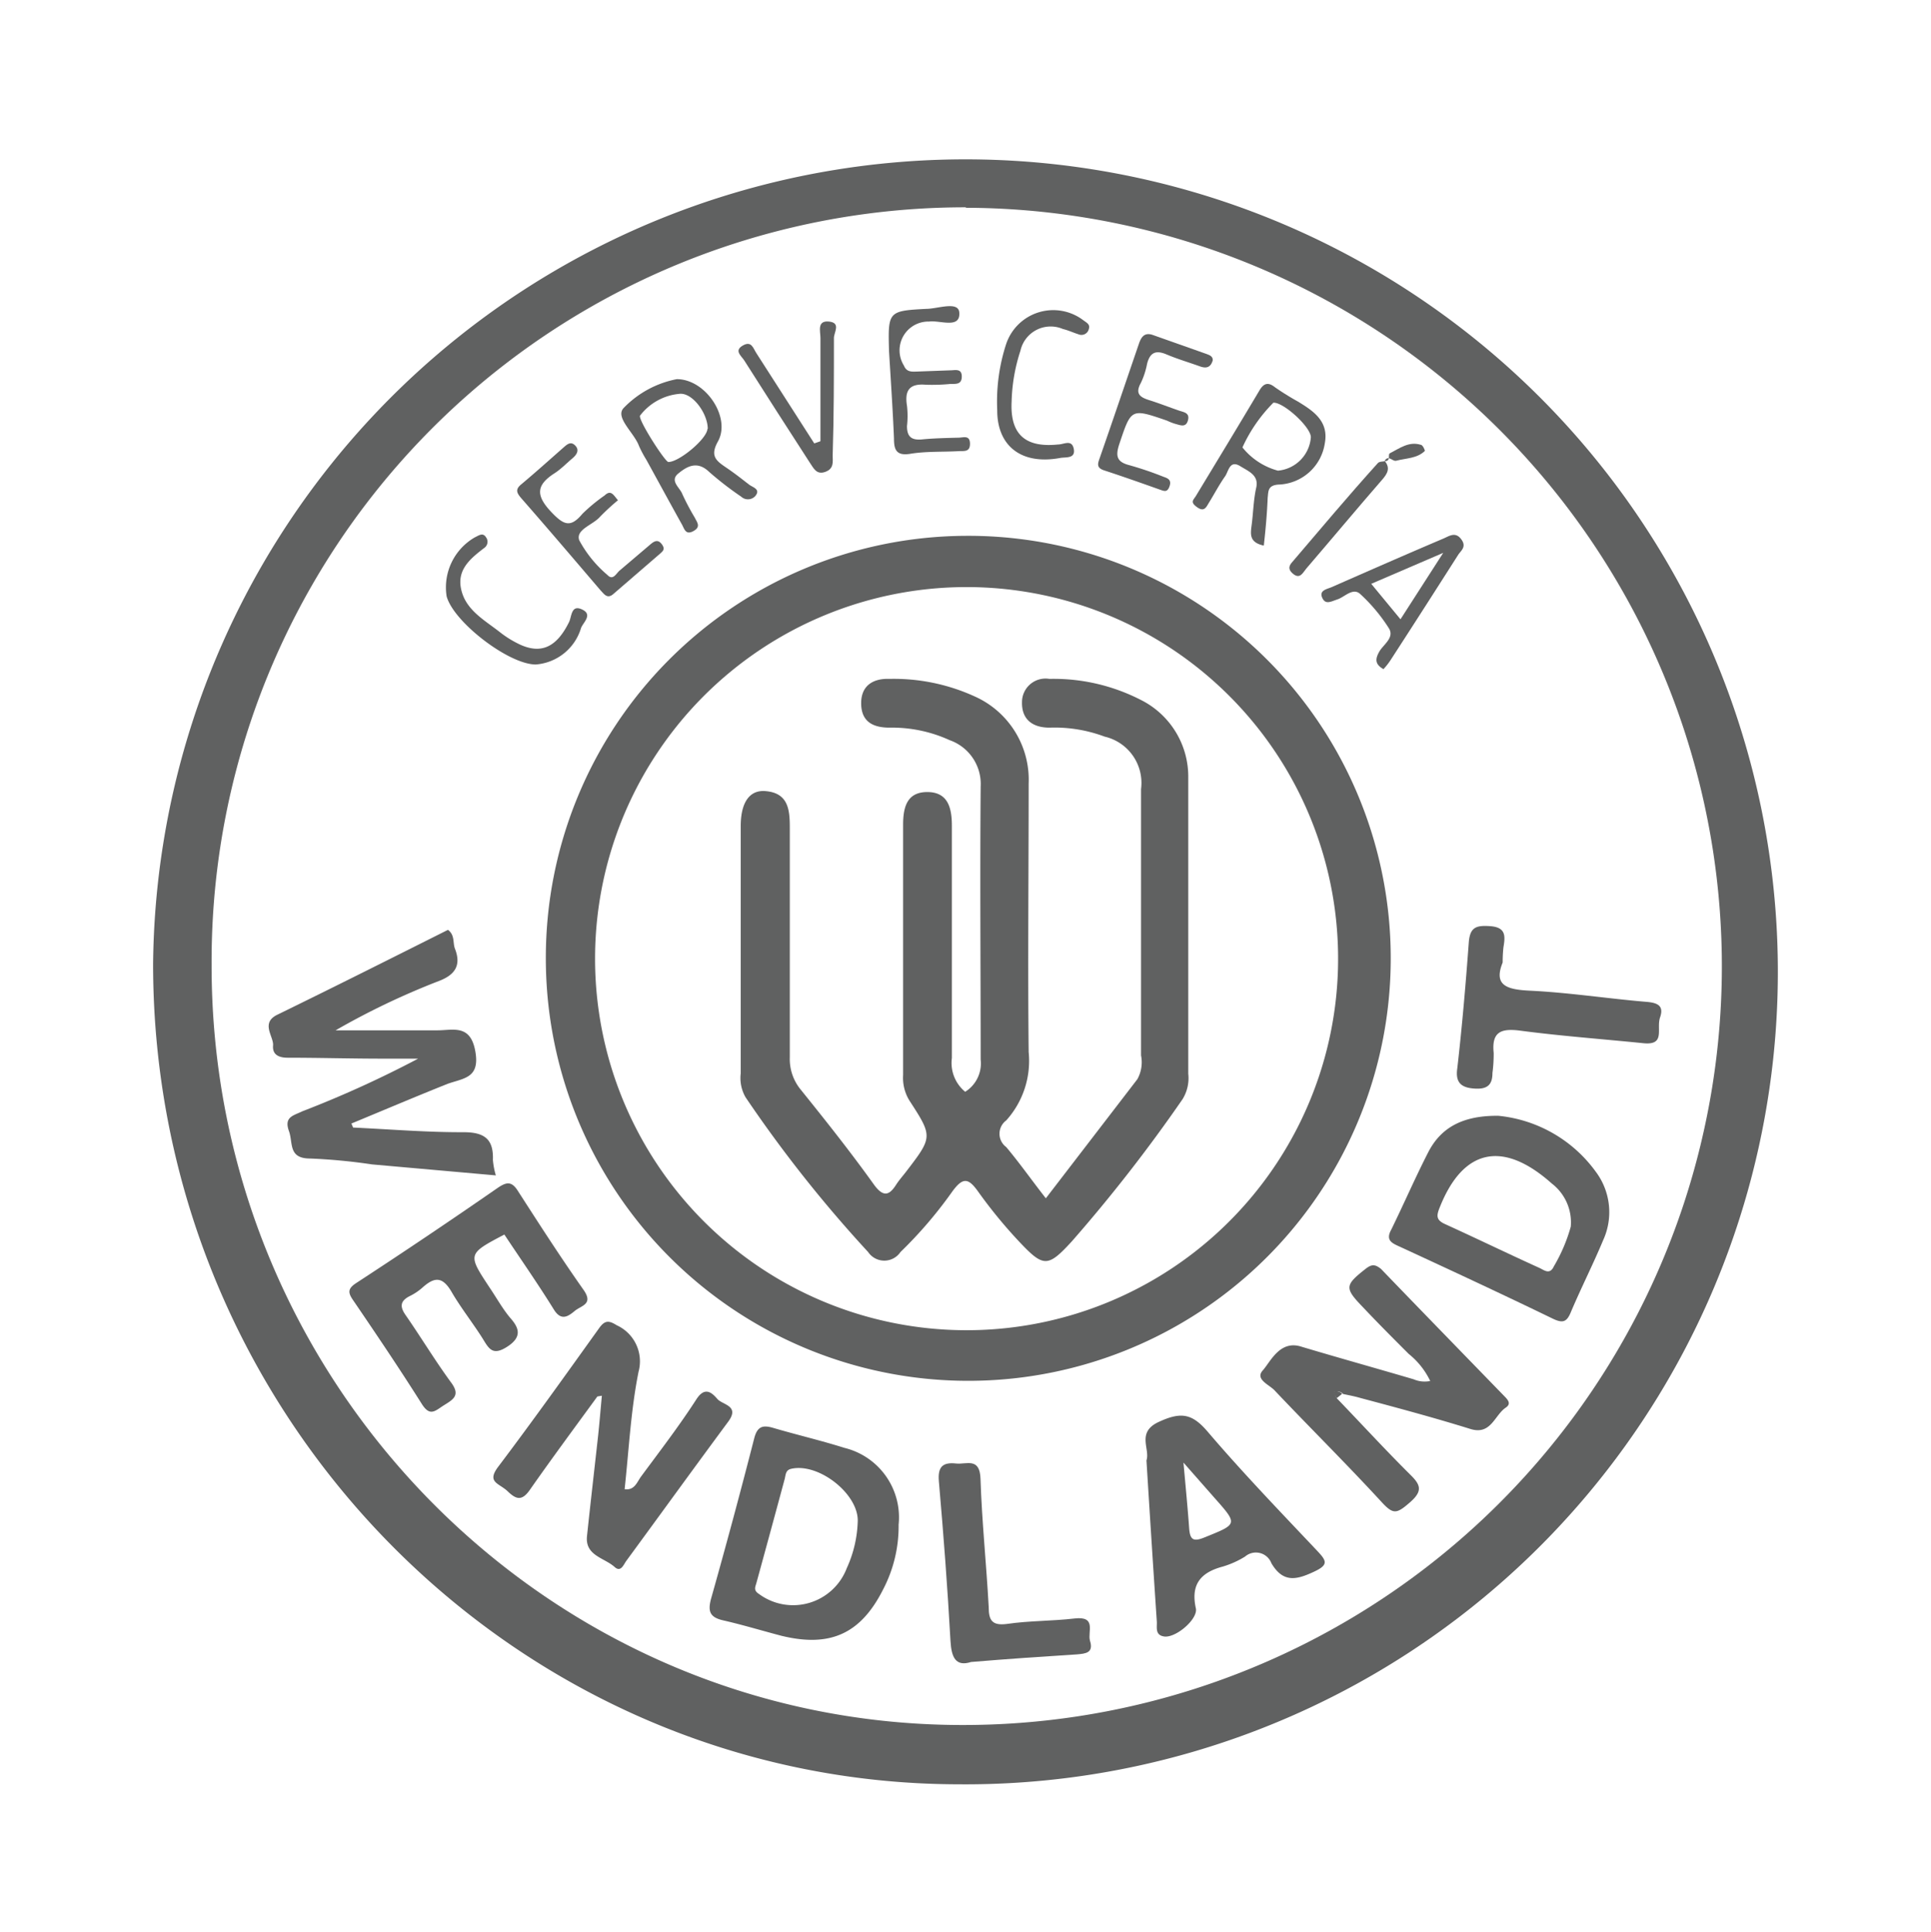 <svg xmlns="http://www.w3.org/2000/svg" viewBox="0 0 124.74 124.8"><defs><style>.cls-1{fill:#606161;}</style></defs><title>LOGOS MAXIM GRIS</title><g id="Layer_3" data-name="Layer 3"><path class="cls-1" d="M9.89,62.25a52.48,52.48,0,1,1,52,53C33.23,115.19,9.88,91.4,9.89,62.25Zm52.5-48.86A48.69,48.69,0,0,0,13.67,62.3c-.05,27,21.66,49.06,48.4,49.12a49,49,0,0,0,.32-98Z"/><path class="cls-1" d="M62.32,34.61A27.29,27.29,0,1,1,35.26,61.9,27.25,27.25,0,0,1,62.32,34.61Zm0,51.31a24,24,0,1,0-23.88-24A24,24,0,0,0,62.35,85.92Z"/><path class="cls-1" d="M22.81,72.83c2.37.11,4.75.31,7.13.3,1.36,0,1.95.45,1.9,1.79a5.08,5.08,0,0,0,.19,1l-8-.71a37,37,0,0,0-4-.38c-1.42,0-1.09-1-1.36-1.76-.34-.93.27-1,.86-1.29a69.77,69.77,0,0,0,7.48-3.4c-.77,0-1.54,0-2.3,0-2,0-4.08-.06-6.12-.06-.59,0-1-.2-.95-.79s-.84-1.46.3-2c3.69-1.8,7.35-3.64,11-5.47.46.35.3.84.45,1.22.39,1,.08,1.65-1,2.07a48.27,48.27,0,0,0-6.71,3.2c2.2,0,4.39,0,6.58,0,1,0,2.12-.41,2.44,1.33S30,69.63,28.93,70c-2.08.83-4.15,1.71-6.23,2.57Z"/><path class="cls-1" d="M86.35,90.31c1.58,1.64,3.12,3.32,4.73,4.92.69.67.85,1.07,0,1.81s-1.07.8-1.81,0c-2.26-2.46-4.64-4.81-6.94-7.24-.34-.36-1.27-.71-.76-1.28s1.11-2,2.52-1.53c2.41.72,4.82,1.39,7.23,2.1a1.8,1.8,0,0,0,1.07.11A5,5,0,0,0,91,87.45c-1-1-2-2-2.94-3-1.22-1.26-1.19-1.43.15-2.49.41-.32.62-.3,1,0,2.62,2.72,5.26,5.43,7.89,8.14.24.25.59.54.17.82-.73.49-.95,1.79-2.28,1.38-2.35-.73-4.73-1.37-7.1-2-.37-.11-.75-.18-1.13-.26a.52.52,0,0,0-.61-.12Z"/><path class="cls-1" d="M38.59,90.2c-1.46,2-2.94,4-4.34,6-.52.76-.89.67-1.45.13s-1.39-.57-.61-1.6c2.22-2.94,4.36-5.94,6.51-8.94.37-.52.63-.51,1.14-.19a2.56,2.56,0,0,1,1.41,3c-.5,2.49-.62,5-.9,7.59.65.09.8-.47,1.07-.83,1.21-1.64,2.46-3.26,3.58-5,.55-.83,1-.39,1.34,0s1.47.43.7,1.47c-2.22,3-4.39,6-6.59,9-.17.24-.35.75-.75.38-.67-.6-1.92-.73-1.78-2,.23-2.17.48-4.33.72-6.5.09-.85.16-1.71.24-2.56Z"/><path class="cls-1" d="M96.79,72.07a8.84,8.84,0,0,1,6.3,3.62,4.35,4.35,0,0,1,.47,4.42c-.65,1.56-1.42,3.07-2.08,4.63-.26.64-.51.75-1.16.44-3.26-1.58-6.55-3.11-9.84-4.63-.53-.24-1-.41-.61-1.12.81-1.65,1.54-3.34,2.39-5S94.57,72.05,96.79,72.07Zm4.68,7.16a3.16,3.16,0,0,0-1.22-2.78C97.09,73.63,94.51,74.18,93,78c-.23.56-.21.82.38,1.08,2,.91,4,1.88,6.05,2.81.3.13.68.49.95-.1A10.58,10.58,0,0,0,101.47,79.23Z"/><path class="cls-1" d="M58.05,98.48a8.81,8.81,0,0,1-1,4.18c-1.45,2.88-3.43,3.76-6.56,3-1.26-.33-2.51-.71-3.78-1-.86-.2-1-.58-.77-1.42q1.45-5.14,2.78-10.33c.2-.78.55-.88,1.23-.68,1.53.45,3.08.81,4.6,1.29A4.62,4.62,0,0,1,58.05,98.48Zm-2.64-.27c0-1.75-2.53-3.73-4.29-3.34-.38.08-.36.39-.43.66q-.9,3.34-1.82,6.69c-.07.27-.22.49.15.73a3.71,3.71,0,0,0,5.68-1.66A7.79,7.79,0,0,0,55.41,98.21Z"/><path class="cls-1" d="M32.58,79.74C30.19,81,30.2,81,31.63,83.17c.46.68.86,1.41,1.37,2s.75,1.17-.21,1.8-1.2.16-1.61-.51c-.63-1-1.42-2-2-3s-1.09-1-1.86-.32a3.66,3.66,0,0,1-.84.57c-.66.33-.65.71-.26,1.26,1,1.44,1.9,2.94,2.93,4.34.58.79.17,1.06-.43,1.43s-.93.81-1.48-.07c-1.42-2.25-2.91-4.46-4.41-6.66-.35-.5-.39-.76.17-1.13q4.6-3,9.16-6.16c.55-.37.88-.44,1.28.18,1.39,2.16,2.78,4.32,4.26,6.42.65.93-.15,1-.58,1.36s-.88.66-1.35-.11C34.76,82.94,33.65,81.35,32.58,79.74Z"/><path class="cls-1" d="M74.06,94.33c.25-.73-.66-1.81.78-2.48s2.16-.56,3.17.62c2.26,2.65,4.69,5.17,7.08,7.7.6.64.76.9-.21,1.35-1.15.54-2,.72-2.75-.55a1.07,1.07,0,0,0-1.7-.43,5.91,5.91,0,0,1-1.45.65c-1.42.38-2.07,1.15-1.73,2.69.16.71-1.37,2-2.11,1.81-.53-.11-.39-.6-.41-.94C74.5,101.32,74.28,97.89,74.06,94.33Zm2.39.14c.15,1.67.28,3,.37,4.27.06.74.29.85,1,.56,2.15-.87,2.16-.83.6-2.59Z"/><path class="cls-1" d="M97.07,62.17c-.6,1.48.26,1.75,1.77,1.82,2.51.12,5,.51,7.51.72.73.06,1.15.25.89,1s.38,1.83-1.1,1.67c-2.65-.27-5.3-.46-7.94-.81-1.24-.16-1.85.08-1.71,1.44a9.45,9.45,0,0,1-.08,1.3c0,.81-.38,1.06-1.19,1S94,69.94,94.14,69c.31-2.7.54-5.4.74-8.1.07-1,.46-1.14,1.36-1.08,1.06.07,1,.65.88,1.37A9.17,9.17,0,0,0,97.07,62.17Z"/><path class="cls-1" d="M62.73,107.35c-1,.32-1.27-.31-1.33-1.36-.19-3.44-.45-6.88-.75-10.31-.08-.92.23-1.25,1.12-1.15.67.07,1.53-.42,1.57,1,.09,2.76.38,5.52.53,8.28,0,.85.22,1.21,1.19,1.08,1.44-.21,2.9-.18,4.35-.35s.84.86,1,1.43c.25.79-.26.84-.86.89C67.34,107,65.12,107.15,62.73,107.35Z"/><path class="cls-1" d="M81.64,35.24c-.94-.2-.86-.73-.79-1.29.11-.81.12-1.65.3-2.45s-.48-1.05-1-1.37c-.71-.46-.78.29-1,.62-.39.55-.7,1.15-1.06,1.73-.17.28-.3.61-.76.28s-.25-.45-.08-.72c1.38-2.28,2.76-4.55,4.12-6.84.3-.5.6-.5,1-.18a17.37,17.37,0,0,0,1.48.92c1,.61,2,1.27,1.73,2.7a3.13,3.13,0,0,1-3,2.66c-.7.05-.64.45-.69.85C81.85,33.16,81.76,34.17,81.64,35.24Zm.91-4.84a2.34,2.34,0,0,0,2.13-2.16c0-.65-1.75-2.26-2.42-2.23a9.89,9.89,0,0,0-2,2.89A4.41,4.41,0,0,0,82.55,30.4Z"/><path class="cls-1" d="M43.72,24.49c1.87,0,3.5,2.47,2.67,4-.53.94-.16,1.25.49,1.69s1,.73,1.51,1.12c.23.18.76.29.41.73a.64.64,0,0,1-.92.05,21.17,21.17,0,0,1-2.07-1.6c-.77-.74-1.43-.36-2,.11s.12.91.27,1.33a16,16,0,0,0,.81,1.53c.13.28.41.57-.09.85s-.59-.13-.73-.39c-.78-1.4-1.54-2.8-2.31-4.2a7.77,7.77,0,0,1-.48-.9c-.31-.86-1.56-1.84-1-2.45A6.47,6.47,0,0,1,43.72,24.49Zm2,3.21c0-1-1-2.37-1.84-2.26a3.61,3.61,0,0,0-2.53,1.4c-.17.22,1.58,2.95,1.82,3C43.85,29.86,45.67,28.35,45.7,27.7Z"/><path class="cls-1" d="M89.37,43.22c-.57-.32-.53-.67-.27-1.13s1-.9.62-1.51a11,11,0,0,0-1.86-2.22c-.47-.42-1,.2-1.45.35s-.79.37-1-.11.33-.55.62-.68c2.39-1.05,4.78-2.1,7.18-3.12.37-.15.78-.48,1.16,0s.06.72-.15,1c-1.46,2.29-2.92,4.57-4.4,6.85A4.25,4.25,0,0,1,89.37,43.22ZM90.47,40l2.76-4.29-4.65,2Z"/><path class="cls-1" d="M39.92,32.31a14.7,14.7,0,0,0-1.16,1.07c-.46.53-1.59.82-1.34,1.52a7.7,7.7,0,0,0,1.81,2.23c.37.4.57-.09.8-.28l2-1.7c.25-.21.48-.32.72,0s.08.44-.12.62l-3,2.59c-.4.36-.61,0-.82-.21-1.71-2-3.41-4-5.12-5.95-.3-.35-.44-.58,0-.93.93-.78,1.83-1.59,2.74-2.39.23-.2.46-.39.74-.09s.07.6-.21.83-.71.67-1.11.93c-1.21.77-1.27,1.44-.22,2.54.81.85,1.24,1,2,.09A11.19,11.19,0,0,1,39.06,32C39.48,31.6,39.64,32,39.92,32.31Z"/><path class="cls-1" d="M78.34,23.28c-.14.48-.44.52-.81.39-.72-.26-1.47-.48-2.18-.78s-1.07-.1-1.25.61a5.06,5.06,0,0,1-.4,1.23c-.39.7-.06.93.55,1.12s1.27.45,1.91.67c.32.11.71.14.58.63s-.5.31-.81.23a3.55,3.55,0,0,1-.54-.21c-2.35-.81-2.31-.79-3.09,1.53-.24.74-.17,1.13.63,1.34a21.69,21.69,0,0,1,2.19.74c.23.09.58.16.44.6s-.34.35-.65.24c-1.18-.42-2.37-.84-3.56-1.23-.58-.18-.42-.48-.28-.89.84-2.41,1.66-4.84,2.49-7.26.15-.45.35-.8.92-.6l3.42,1.21C78.11,22.93,78.36,23,78.34,23.28Z"/><path class="cls-1" d="M57.43,22.69c-.07-2.57-.07-2.61,2.4-2.74.74,0,2.1-.53,2.14.25.07,1.06-1.26.47-1.95.57a1.86,1.86,0,0,0-1.63,2.84c.17.42.48.4.82.39l2.17-.08c.32,0,.75-.14.75.4s-.4.47-.74.48a12.12,12.12,0,0,1-1.59.05c-1.06-.09-1.37.38-1.21,1.36a5.73,5.73,0,0,1,0,1.31c0,.71.31.93,1,.86s1.55-.09,2.33-.11c.3,0,.73-.19.74.38s-.4.47-.72.49c-1.07.06-2.14,0-3.19.18-.86.12-1-.29-1-1C57.67,26.42,57.54,24.48,57.43,22.69Z"/><path class="cls-1" d="M53,28.5c0-2.22,0-4.44,0-6.67,0-.42-.24-1.14.55-1.06s.32.7.32,1.06c0,2.52,0,5.05-.08,7.58,0,.41.1.86-.48,1.07s-.76-.26-1-.6c-1.42-2.2-2.84-4.4-4.24-6.61-.19-.29-.66-.62-.09-.95s.67.17.88.49l3.74,5.83Z"/><path class="cls-1" d="M34.61,42.92c-1.75,0-5.32-2.75-5.76-4.41a3.73,3.73,0,0,1,1.82-3.8c.26-.12.52-.34.73,0a.48.48,0,0,1-.09.66c-.86.66-1.76,1.36-1.54,2.59.25,1.41,1.5,2.07,2.52,2.87a6.68,6.68,0,0,0,1.36.83c1.35.59,2.32.11,3.1-1.46.19-.36.13-1.18.86-.83s0,.88-.09,1.24A3.31,3.31,0,0,1,34.61,42.92Z"/><path class="cls-1" d="M64.42,26.5A12,12,0,0,1,65,22.21,3.21,3.21,0,0,1,70,20.7c.21.15.43.26.34.54a.49.49,0,0,1-.68.35c-.32-.1-.63-.25-1-.34a2,2,0,0,0-2.74,1.4,11.41,11.41,0,0,0-.57,3.28c-.11,2.13.89,3,3,2.78.36,0,.85-.33,1,.22.18.72-.49.58-.86.65C65.89,30.06,64.41,28.72,64.42,26.5Z"/><path class="cls-1" d="M89.45,29.77c.38.47.18.82-.17,1.22-1.65,1.9-3.26,3.83-4.9,5.74-.22.26-.41.74-.9.29-.26-.24-.24-.46,0-.72C85.3,34.17,87.12,32,89,29.92c.09-.12.34-.1.52-.14Z"/><path class="cls-1" d="M89.48,29.78c.38,0,.16-.43.3-.5.63-.32,1.23-.79,2-.55.13,0,.29.38.26.4-.51.49-1.21.46-1.85.63-.24.06-.49-.4-.74,0Z"/><path class="cls-1" d="M86.35,90.31l-.26-.4a.52.52,0,0,1,.61.12Z"/><path class="cls-1" d="M67.56,77.4l5.91-7.69a2.25,2.25,0,0,0,.24-1.54q0-8.61,0-17.2a3.07,3.07,0,0,0-2.35-3.39A9.21,9.21,0,0,0,67.8,47c-1.12,0-1.8-.55-1.78-1.63a1.52,1.52,0,0,1,1.77-1.52,12.33,12.33,0,0,1,5.89,1.35,5.54,5.54,0,0,1,3.08,5.06c0,6.36,0,12.72,0,19.09A2.58,2.58,0,0,1,76.39,71a100.78,100.78,0,0,1-7.15,9.18c-1.56,1.7-1.83,1.69-3.42,0A31.14,31.14,0,0,1,63.21,77c-.65-.92-1-1-1.72,0a27.71,27.71,0,0,1-3.32,3.87,1.26,1.26,0,0,1-2.09,0,84.32,84.32,0,0,1-7.92-10,2.49,2.49,0,0,1-.31-1.54V53.36c0-1.53.57-2.36,1.62-2.26,1.44.13,1.55,1.18,1.55,2.34,0,5,0,9.91,0,14.86a3.11,3.11,0,0,0,.73,2.11c1.61,2,3.2,4,4.71,6.11.62.85,1,.67,1.43,0,.18-.28.41-.54.62-.81,1.74-2.27,1.76-2.28.24-4.62a2.79,2.79,0,0,1-.41-1.65c0-5.39,0-10.78,0-16.17,0-1.17.27-2.13,1.6-2.11s1.55,1.08,1.55,2.18c0,5,0,10,0,15a2.41,2.41,0,0,0,.86,2.18,2.16,2.16,0,0,0,1-2.08c0-5.88-.05-11.76,0-17.63a3,3,0,0,0-2-3A8.94,8.94,0,0,0,57.47,47c-1.09,0-1.83-.39-1.84-1.56s.79-1.63,1.83-1.59A12.58,12.58,0,0,1,63,45a5.89,5.89,0,0,1,3.45,5.61c0,5.78-.06,11.56,0,17.34A5.74,5.74,0,0,1,65,72.37a1.07,1.07,0,0,0,0,1.72C65.85,75.1,66.63,76.21,67.56,77.4Z"/></g></svg>